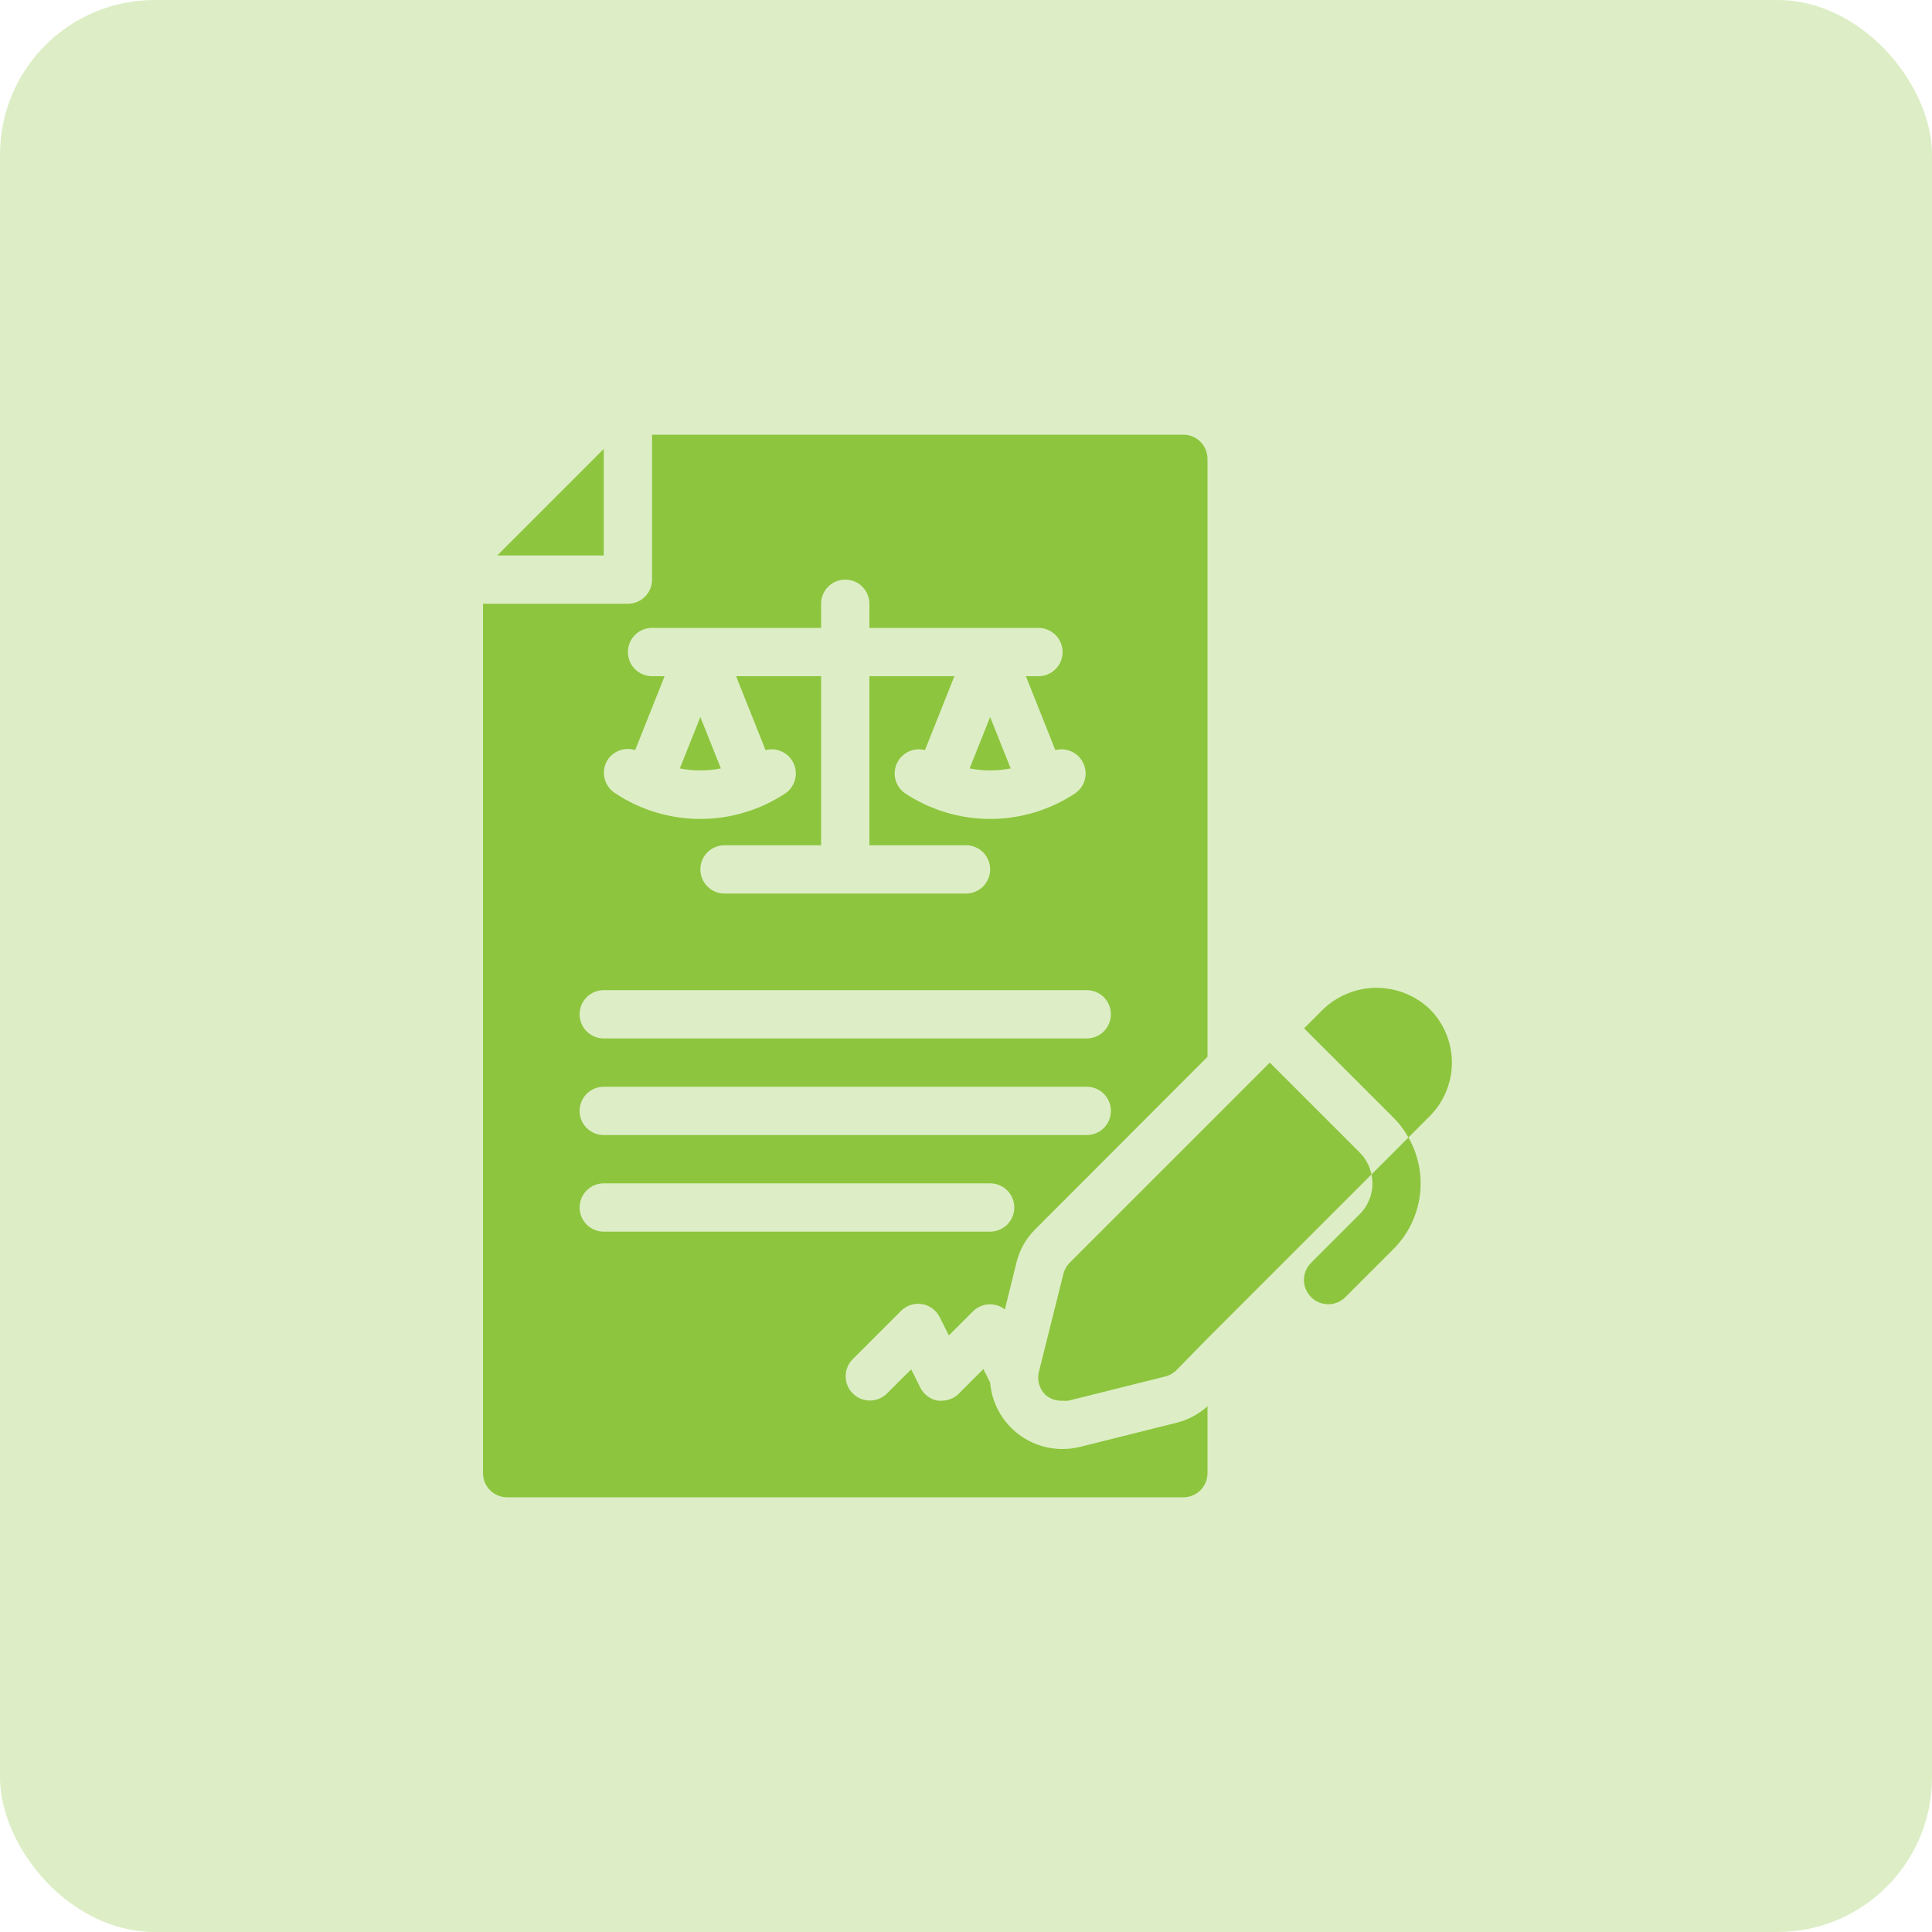 <?xml version="1.0" encoding="UTF-8"?> <svg xmlns="http://www.w3.org/2000/svg" width="50" height="50" viewBox="0 0 50 50" fill="none"><rect width="50" height="50" rx="4" fill="#DDEEC6"></rect><path d="M32.862 27.5L31.25 29.113L27.681 32.681C27.601 32.763 27.545 32.864 27.519 32.975L27.012 35L26.894 35.475C26.861 35.584 26.859 35.7 26.888 35.81C26.917 35.92 26.975 36.02 27.056 36.1C27.179 36.206 27.338 36.259 27.5 36.25C27.55 36.256 27.6 36.256 27.65 36.25L30.15 35.625C30.261 35.599 30.363 35.542 30.444 35.462L31.25 34.638L35.494 30.394C35.448 30.176 35.34 29.976 35.181 29.819L32.862 27.5ZM37.006 26.119C36.634 25.763 36.139 25.565 35.625 25.565C35.111 25.565 34.616 25.763 34.244 26.119L33.75 26.613L36.069 28.931C36.219 29.081 36.347 29.252 36.45 29.438L37.006 28.881C37.37 28.514 37.575 28.017 37.575 27.5C37.575 26.983 37.37 26.486 37.006 26.119ZM35.181 31.431L33.931 32.681C33.873 32.739 33.826 32.809 33.794 32.885C33.763 32.961 33.746 33.042 33.746 33.125C33.746 33.208 33.763 33.289 33.794 33.365C33.826 33.441 33.873 33.511 33.931 33.569C33.989 33.627 34.059 33.674 34.135 33.706C34.211 33.737 34.292 33.754 34.375 33.754C34.458 33.754 34.539 33.737 34.615 33.706C34.691 33.674 34.761 33.627 34.819 33.569L36.069 32.319C36.439 31.946 36.676 31.463 36.745 30.942C36.814 30.422 36.71 29.893 36.45 29.438L35.494 30.394C35.533 30.579 35.525 30.771 35.471 30.953C35.416 31.134 35.316 31.299 35.181 31.431ZM26.156 19.887L25.625 18.556L25.094 19.887C25.445 19.956 25.805 19.956 26.156 19.887ZM12.869 14.375H15.625V11.619L12.869 14.375ZM18.656 19.887L18.125 18.556L17.594 19.887C17.945 19.956 18.305 19.956 18.656 19.887Z" fill="#8DC53E"></path><path d="M30.625 11.25H16.875V15C16.875 15.166 16.809 15.325 16.692 15.442C16.575 15.559 16.416 15.625 16.25 15.625H12.5V38.125C12.5 38.291 12.566 38.45 12.683 38.567C12.8 38.684 12.959 38.75 13.125 38.75H30.625C30.791 38.75 30.95 38.684 31.067 38.567C31.184 38.45 31.25 38.291 31.25 38.125V36.394C31.024 36.598 30.751 36.744 30.456 36.819L27.956 37.444C27.807 37.481 27.654 37.5 27.5 37.5C27.029 37.502 26.574 37.326 26.227 37.007C25.879 36.689 25.664 36.251 25.625 35.781L25.45 35.431L24.825 36.056C24.767 36.117 24.697 36.166 24.62 36.199C24.542 36.232 24.459 36.25 24.375 36.25H24.275C24.178 36.234 24.086 36.195 24.006 36.136C23.927 36.077 23.863 36.001 23.819 35.913L23.581 35.438L22.956 36.062C22.839 36.18 22.679 36.246 22.512 36.246C22.346 36.246 22.186 36.18 22.069 36.062C21.951 35.945 21.885 35.785 21.885 35.619C21.885 35.452 21.951 35.293 22.069 35.175L23.319 33.925C23.389 33.855 23.475 33.802 23.57 33.772C23.664 33.741 23.765 33.734 23.863 33.75C23.96 33.766 24.052 33.805 24.131 33.864C24.21 33.923 24.275 33.999 24.319 34.087L24.556 34.562L25.181 33.938C25.289 33.83 25.432 33.766 25.584 33.757C25.736 33.748 25.886 33.794 26.006 33.888L26.306 32.675C26.386 32.345 26.557 32.044 26.8 31.806L31.25 27.35V11.875C31.25 11.709 31.184 11.55 31.067 11.433C30.95 11.316 30.791 11.25 30.625 11.25ZM15.731 19.656C15.807 19.545 15.917 19.461 16.044 19.417C16.171 19.373 16.309 19.372 16.438 19.413L17.2 17.5H16.875C16.709 17.5 16.55 17.434 16.433 17.317C16.316 17.2 16.25 17.041 16.25 16.875C16.25 16.709 16.316 16.55 16.433 16.433C16.55 16.316 16.709 16.25 16.875 16.25H21.25V15.625C21.25 15.459 21.316 15.3 21.433 15.183C21.55 15.066 21.709 15 21.875 15C22.041 15 22.2 15.066 22.317 15.183C22.434 15.3 22.5 15.459 22.5 15.625V16.25H26.875C27.041 16.25 27.2 16.316 27.317 16.433C27.434 16.55 27.5 16.709 27.5 16.875C27.5 17.041 27.434 17.2 27.317 17.317C27.2 17.434 27.041 17.5 26.875 17.5H26.55L27.312 19.413C27.453 19.376 27.602 19.389 27.733 19.45C27.865 19.511 27.972 19.616 28.034 19.747C28.097 19.877 28.113 20.026 28.078 20.167C28.043 20.308 27.96 20.432 27.844 20.519C27.188 20.959 26.415 21.194 25.625 21.194C24.835 21.194 24.062 20.959 23.406 20.519C23.29 20.432 23.207 20.308 23.172 20.167C23.137 20.026 23.153 19.877 23.216 19.747C23.278 19.616 23.385 19.511 23.517 19.45C23.648 19.389 23.797 19.376 23.938 19.413L24.7 17.5H22.5V21.875H25C25.166 21.875 25.325 21.941 25.442 22.058C25.559 22.175 25.625 22.334 25.625 22.5C25.625 22.666 25.559 22.825 25.442 22.942C25.325 23.059 25.166 23.125 25 23.125H18.75C18.584 23.125 18.425 23.059 18.308 22.942C18.191 22.825 18.125 22.666 18.125 22.5C18.125 22.334 18.191 22.175 18.308 22.058C18.425 21.941 18.584 21.875 18.75 21.875H21.25V17.5H19.05L19.812 19.413C19.953 19.376 20.102 19.389 20.233 19.45C20.365 19.511 20.472 19.616 20.534 19.747C20.597 19.877 20.613 20.026 20.578 20.167C20.543 20.308 20.46 20.432 20.344 20.519C19.688 20.959 18.915 21.194 18.125 21.194C17.335 21.194 16.562 20.959 15.906 20.519C15.769 20.427 15.674 20.285 15.641 20.123C15.608 19.962 15.641 19.794 15.731 19.656ZM25.625 31.875H15.625C15.459 31.875 15.3 31.809 15.183 31.692C15.066 31.575 15 31.416 15 31.25C15 31.084 15.066 30.925 15.183 30.808C15.3 30.691 15.459 30.625 15.625 30.625H25.625C25.791 30.625 25.95 30.691 26.067 30.808C26.184 30.925 26.25 31.084 26.25 31.25C26.25 31.416 26.184 31.575 26.067 31.692C25.95 31.809 25.791 31.875 25.625 31.875ZM28.125 29.375H15.625C15.459 29.375 15.3 29.309 15.183 29.192C15.066 29.075 15 28.916 15 28.75C15 28.584 15.066 28.425 15.183 28.308C15.3 28.191 15.459 28.125 15.625 28.125H28.125C28.291 28.125 28.45 28.191 28.567 28.308C28.684 28.425 28.75 28.584 28.75 28.75C28.75 28.916 28.684 29.075 28.567 29.192C28.45 29.309 28.291 29.375 28.125 29.375ZM28.125 26.875H15.625C15.459 26.875 15.3 26.809 15.183 26.692C15.066 26.575 15 26.416 15 26.25C15 26.084 15.066 25.925 15.183 25.808C15.3 25.691 15.459 25.625 15.625 25.625H28.125C28.291 25.625 28.45 25.691 28.567 25.808C28.684 25.925 28.75 26.084 28.75 26.25C28.75 26.416 28.684 26.575 28.567 26.692C28.45 26.809 28.291 26.875 28.125 26.875Z" fill="#8DC53E"></path></svg> 
